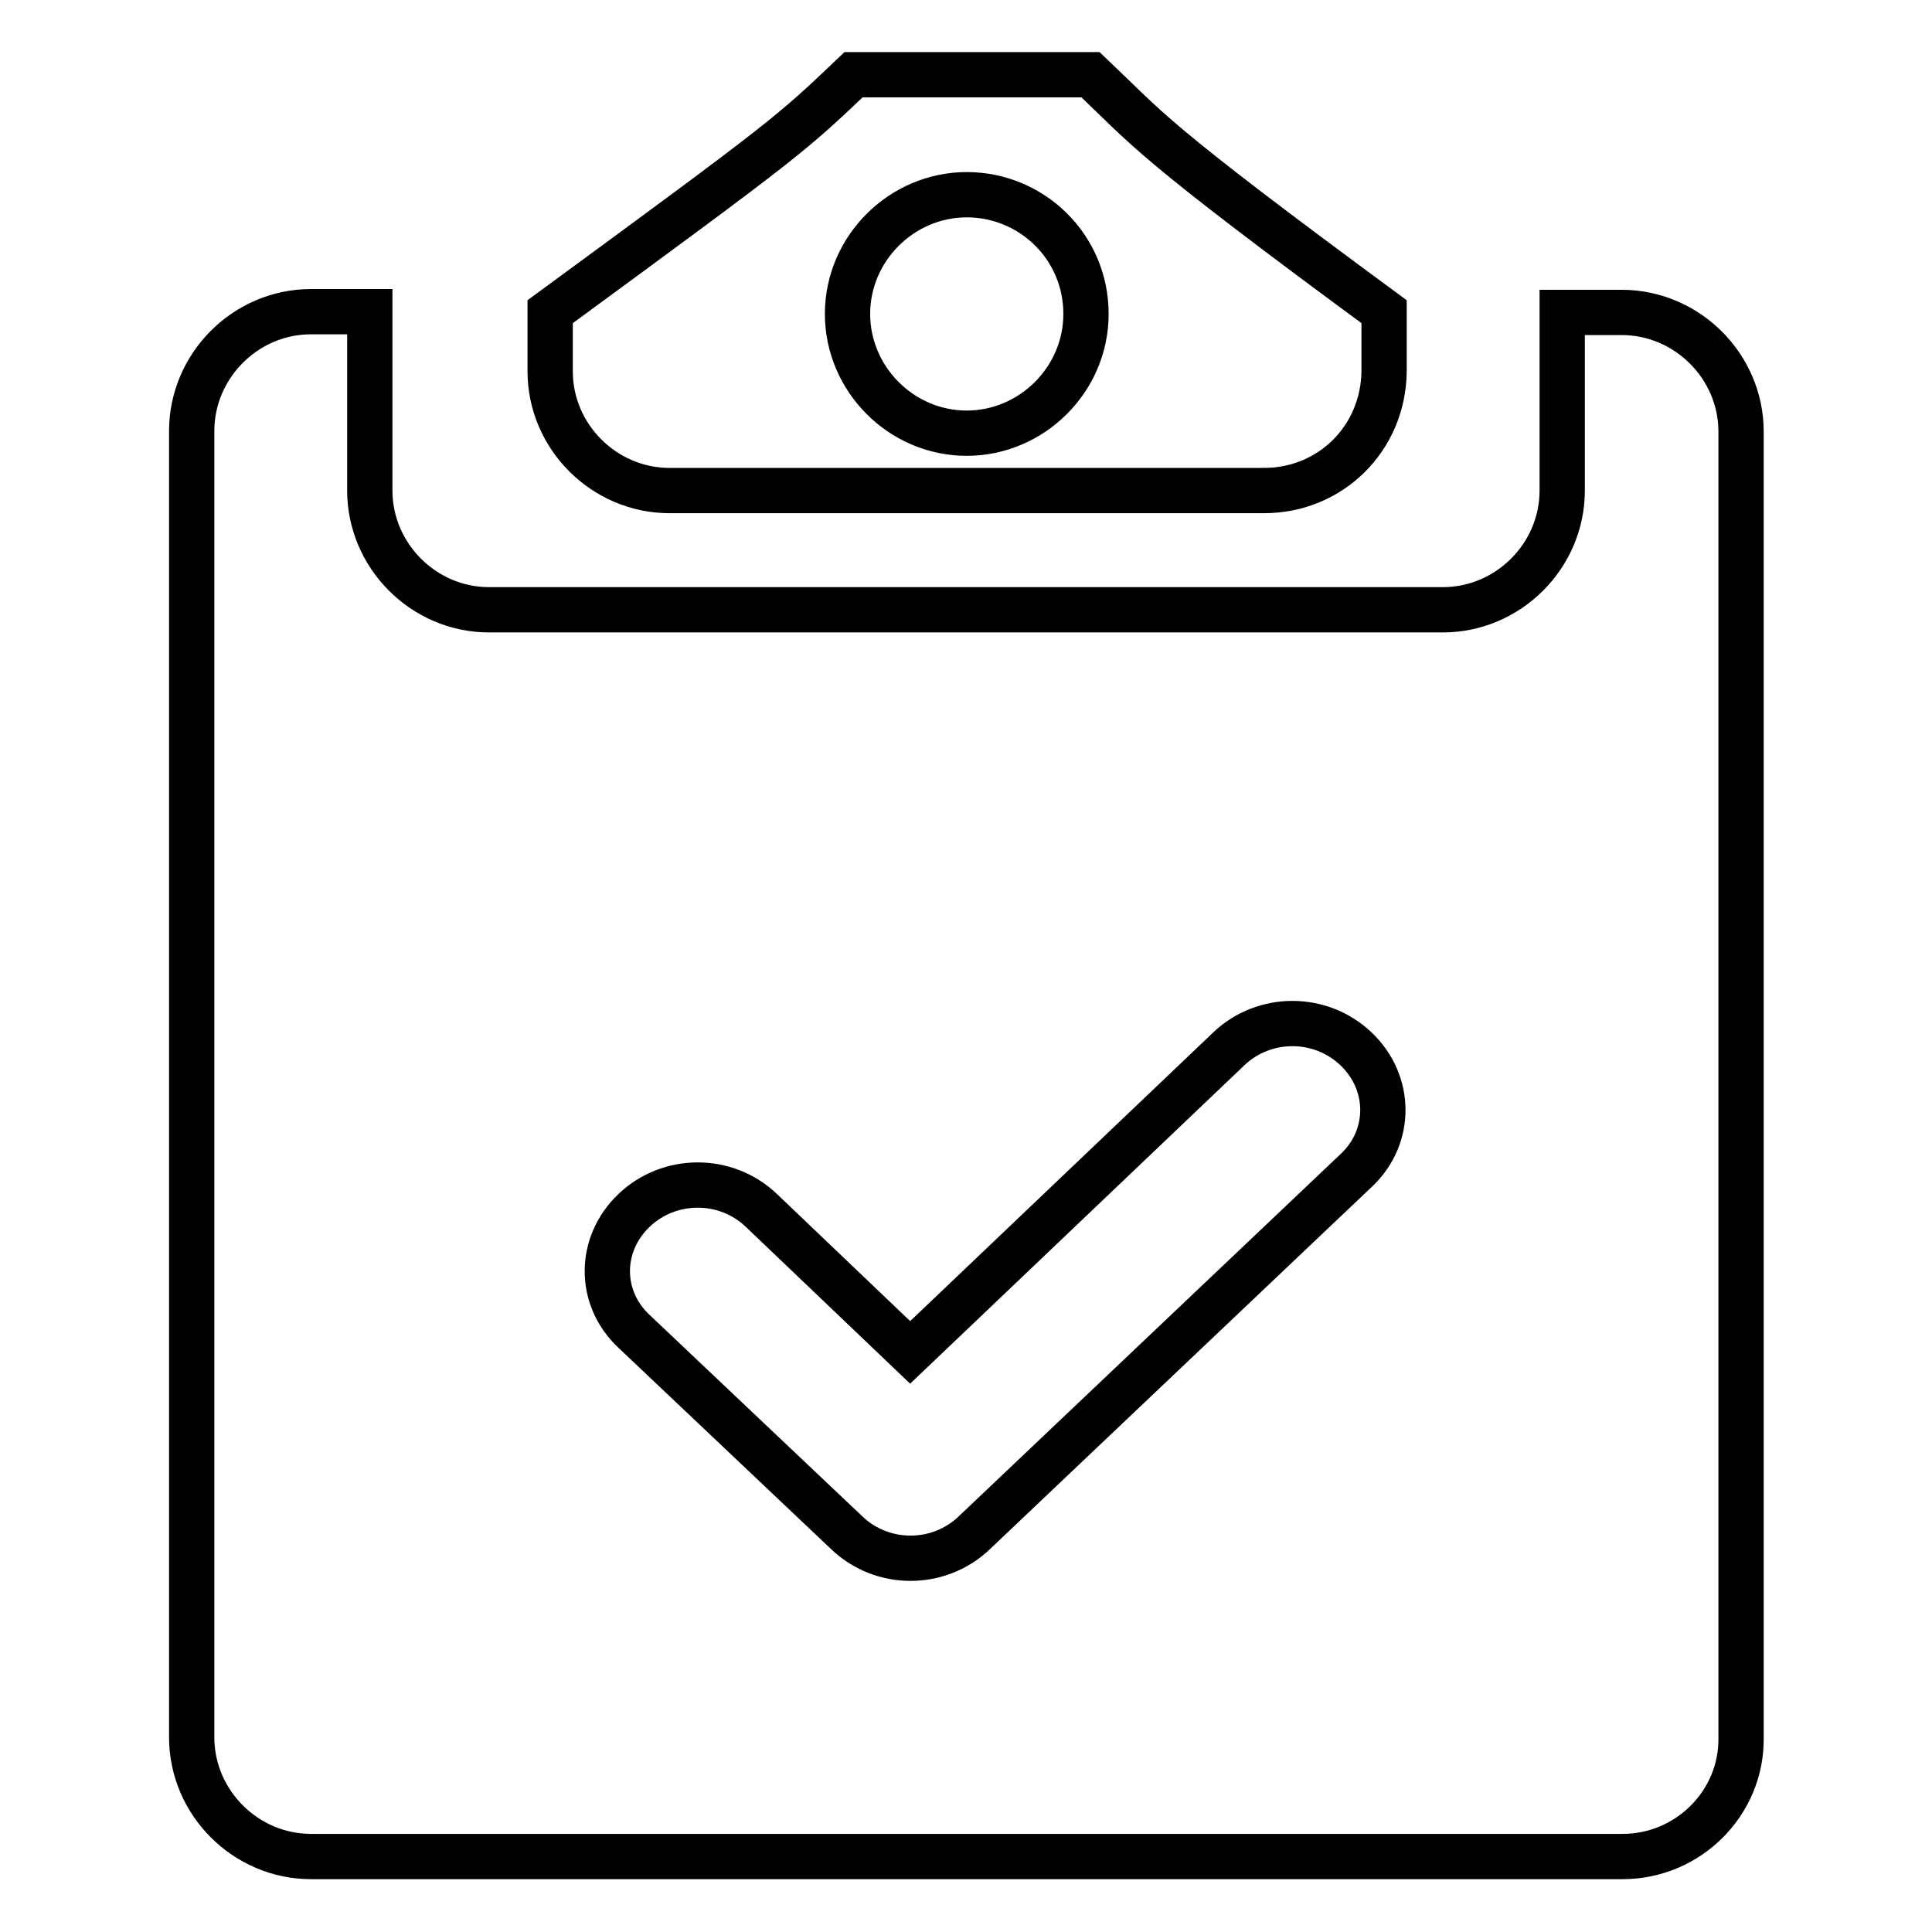 <?xml version="1.0" encoding="utf-8"?>
<!-- Svg Vector Icons : http://www.onlinewebfonts.com/icon -->
<!DOCTYPE svg PUBLIC "-//W3C//DTD SVG 1.1//EN" "http://www.w3.org/Graphics/SVG/1.1/DTD/svg11.dtd">
<svg version="1.1" xmlns="http://www.w3.org/2000/svg" xmlns:xlink="http://www.w3.org/1999/xlink" x="0px" y="0px" viewBox="0 0 256 256" enable-background="new 0 0 256 256" xml:space="preserve">
<g> <path stroke-width="6" fill-opacity="0" stroke="#000000"  d="M215,246H41.2c-8.6,0-15.8-7.1-15.8-15.8V57.1c0-8.6,7.1-15.8,15.8-15.8H49V65c0,8.6,7.1,15.8,15.8,15.8 h126.4c8.6,0,15.8-7.1,15.8-15.8V41.4h7.9c8.6,0,15.8,7.1,15.8,15.8v173.1C230.8,238.9,223.7,246,215,246L215,246z M179.7,139 c-4.7-4.5-12.2-4.5-16.9,0l-42.2,40.2l-19.7-18.8c-4.7-4.5-12.2-4.5-16.9,0c-4.7,4.5-4.7,11.6,0,16l28.2,26.7 c4.7,4.5,12.2,4.5,16.9,0l50.7-48.1C184.4,150.6,184.4,143.5,179.7,139z M167.5,65H88.7c-8.6,0-15.8-7.1-15.8-15.8v-7.9 c31.5-23.1,31.9-23.5,40.2-31.4h31.4c7.7,7.3,7.5,8.3,38.9,31.4v7.9C183.3,58.1,176.3,65,167.5,65L167.5,65z M128.1,25.8 c-8.6,0-15.8,7.1-15.8,15.8c0,8.6,7.1,15.8,15.8,15.8c8.6,0,15.8-7.1,15.8-15.8C143.9,32.7,136.7,25.8,128.1,25.8z"/></g>
</svg>